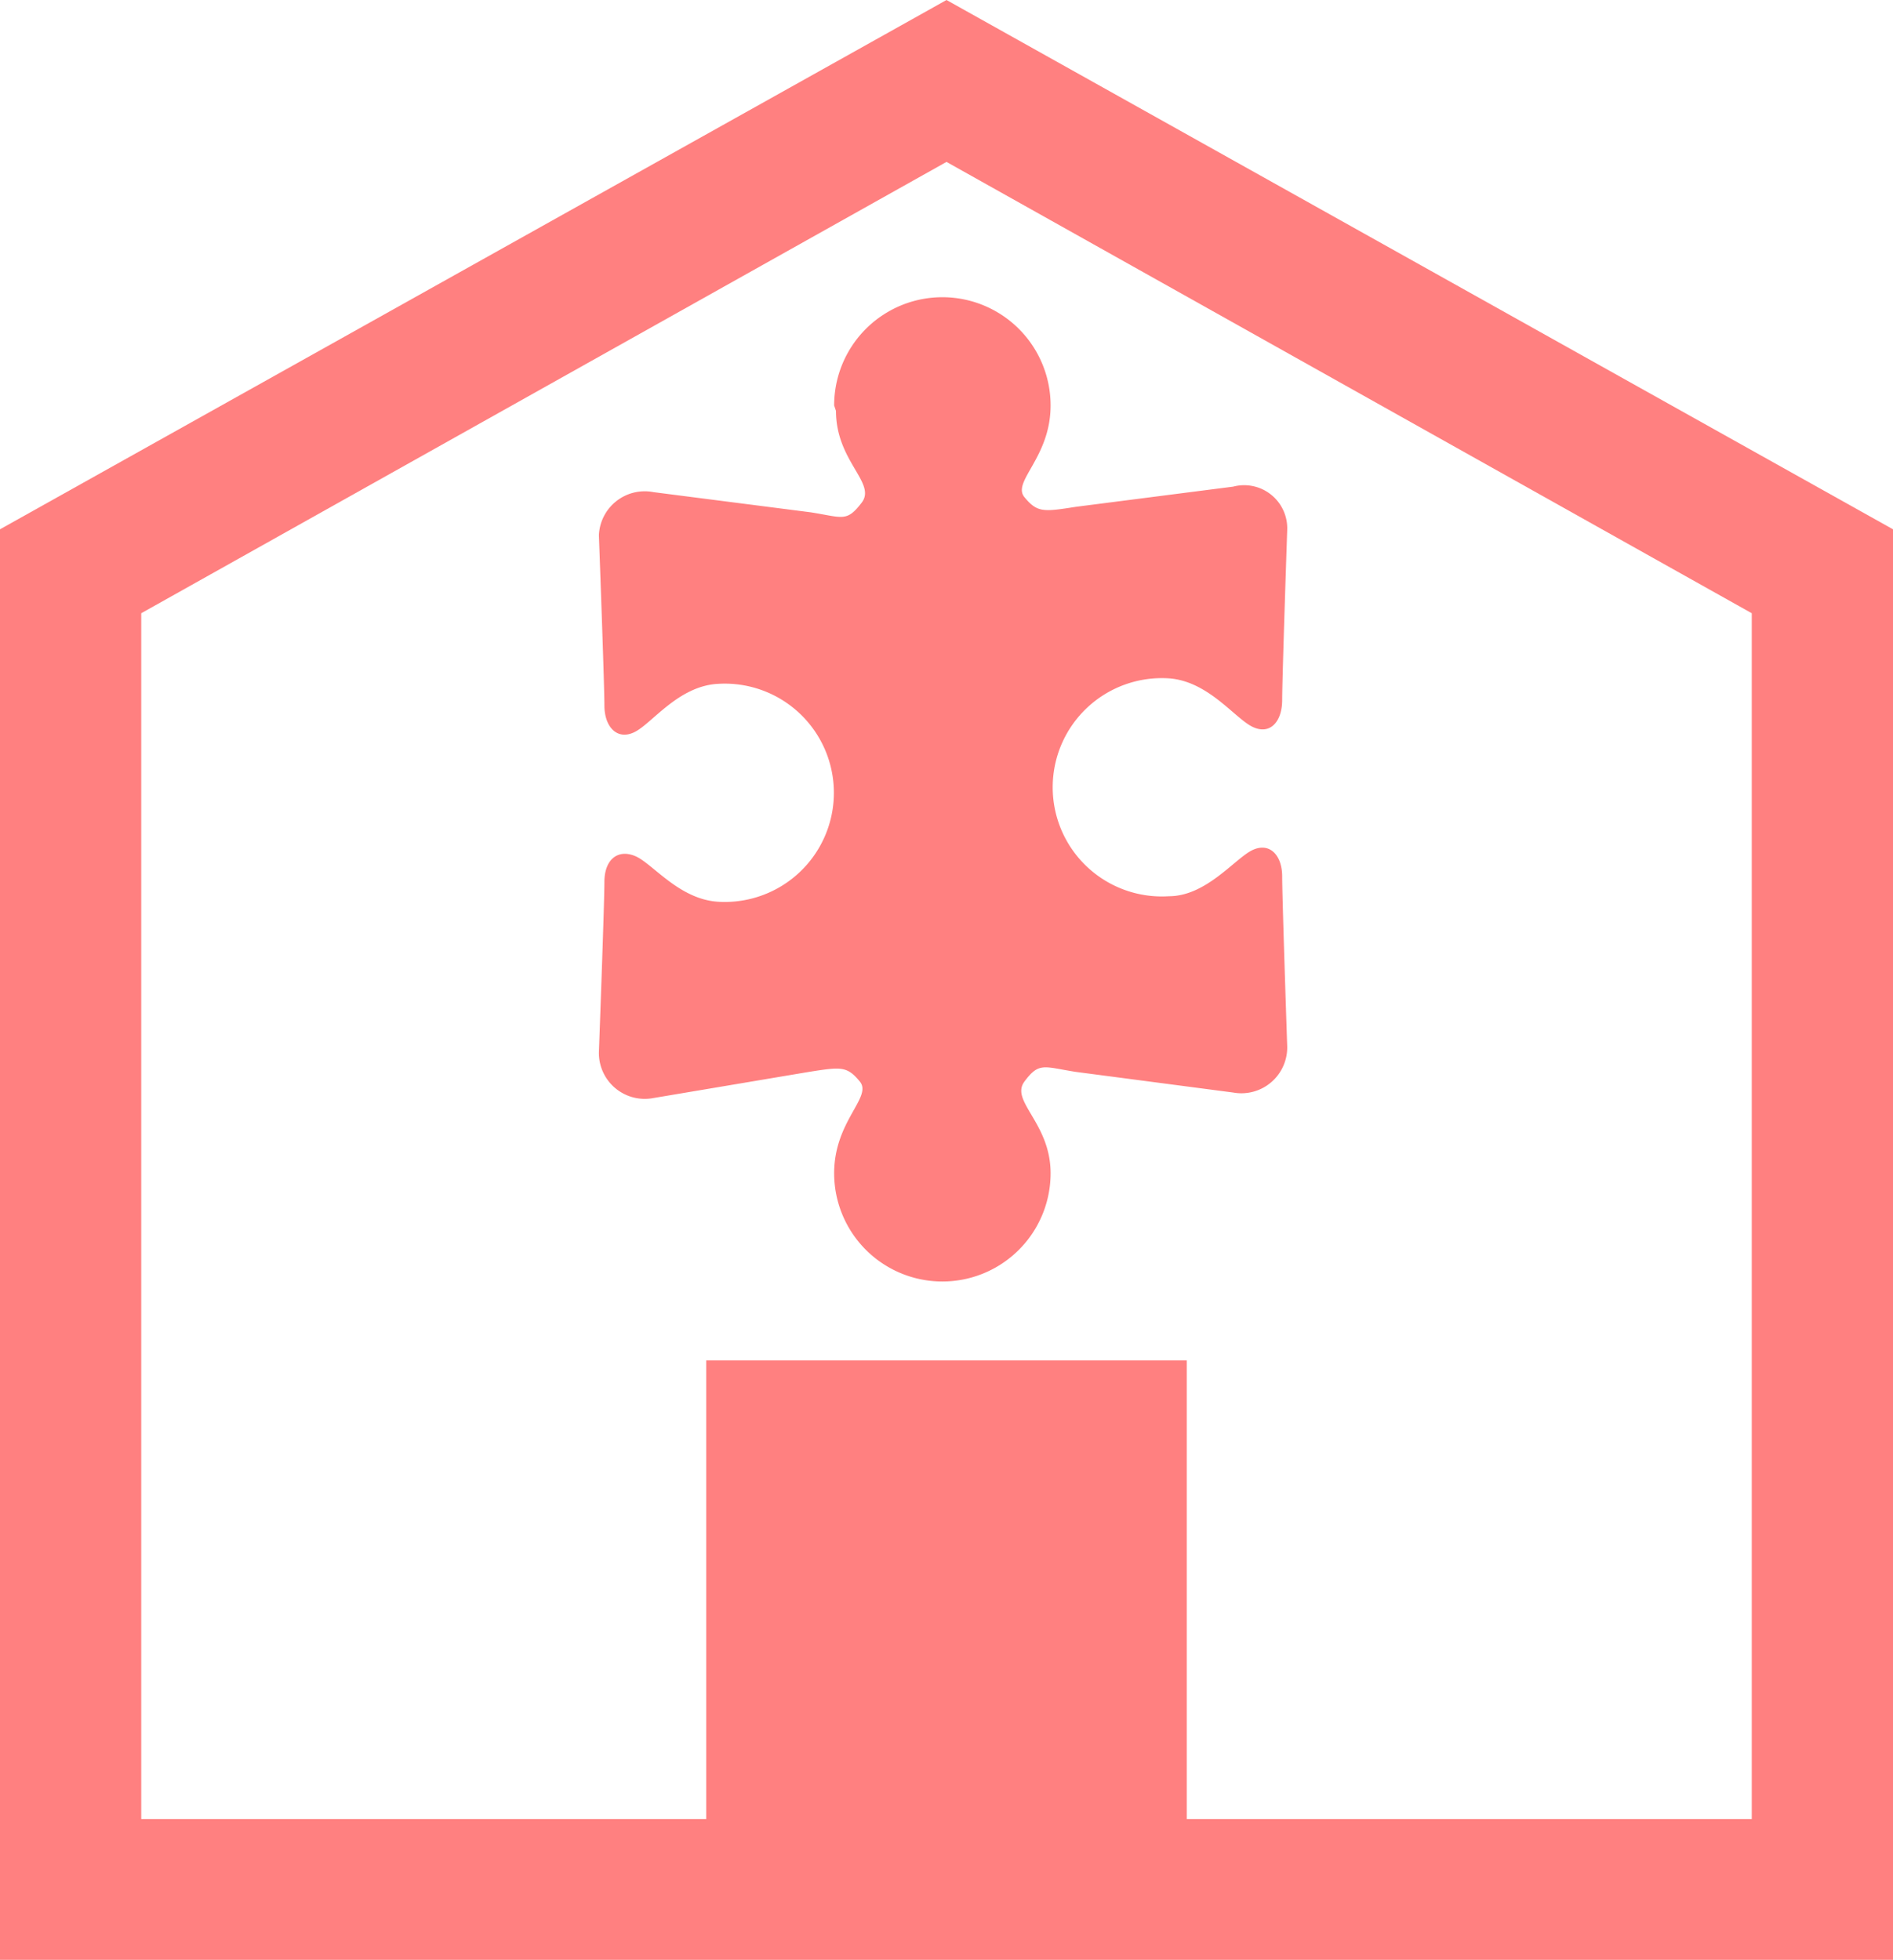 <svg xmlns="http://www.w3.org/2000/svg" xmlns:xlink="http://www.w3.org/1999/xlink" viewBox="0 0 41.28 42.73"><defs><style>.cls-1{fill:none;}.cls-2{clip-path:url(#clip-path);}.cls-3{fill:#ff8080;}</style><clipPath id="clip-path" transform="translate(-4.36 -3.63)"><rect class="cls-1" width="50" height="50"/></clipPath></defs><g id="レイヤー_2" data-name="レイヤー 2"><g id="contents"><g class="cls-2"><path class="cls-3" d="M25,3.63l-.75.42L4.36,15.17v31.2H45.64V15.17ZM42.56,43.29H30.24v-10H19.76v10H7.44V17L25,7.16,42.56,17Z" transform="translate(-4.36 -3.63)"/><path class="cls-3" d="M22.59,12.59c0,1.1.89,1.57.56,2s-.41.32-1.11.21l-3.43-.44a1,1,0,0,0-1.19.94s.12,3.24.12,3.71.28.77.66.58.95-1,1.81-1.05a2.38,2.38,0,1,1,0,4.75c-.86-.06-1.43-.85-1.81-1s-.66.09-.66.57-.12,3.71-.12,3.71a1,1,0,0,0,1.19,1L22,27c.7-.11.83-.13,1.11.21s-.56.86-.56,2a2.36,2.36,0,1,0,4.72,0c0-1.1-.89-1.57-.57-2s.42-.32,1.12-.21l3.43.45a1,1,0,0,0,1.18-1s-.11-3.24-.11-3.71-.28-.76-.66-.57-1,1-1.81,1a2.38,2.38,0,1,1,0-4.75c.85.06,1.42.85,1.81,1.05s.66-.1.66-.58.11-3.71.11-3.71a.94.94,0,0,0-1.18-.94l-3.43.44c-.7.11-.84.13-1.12-.21s.57-.86.57-2a2.36,2.36,0,1,0-4.72,0Z" transform="translate(-4.36 -3.63)"/></g></g></g></svg>